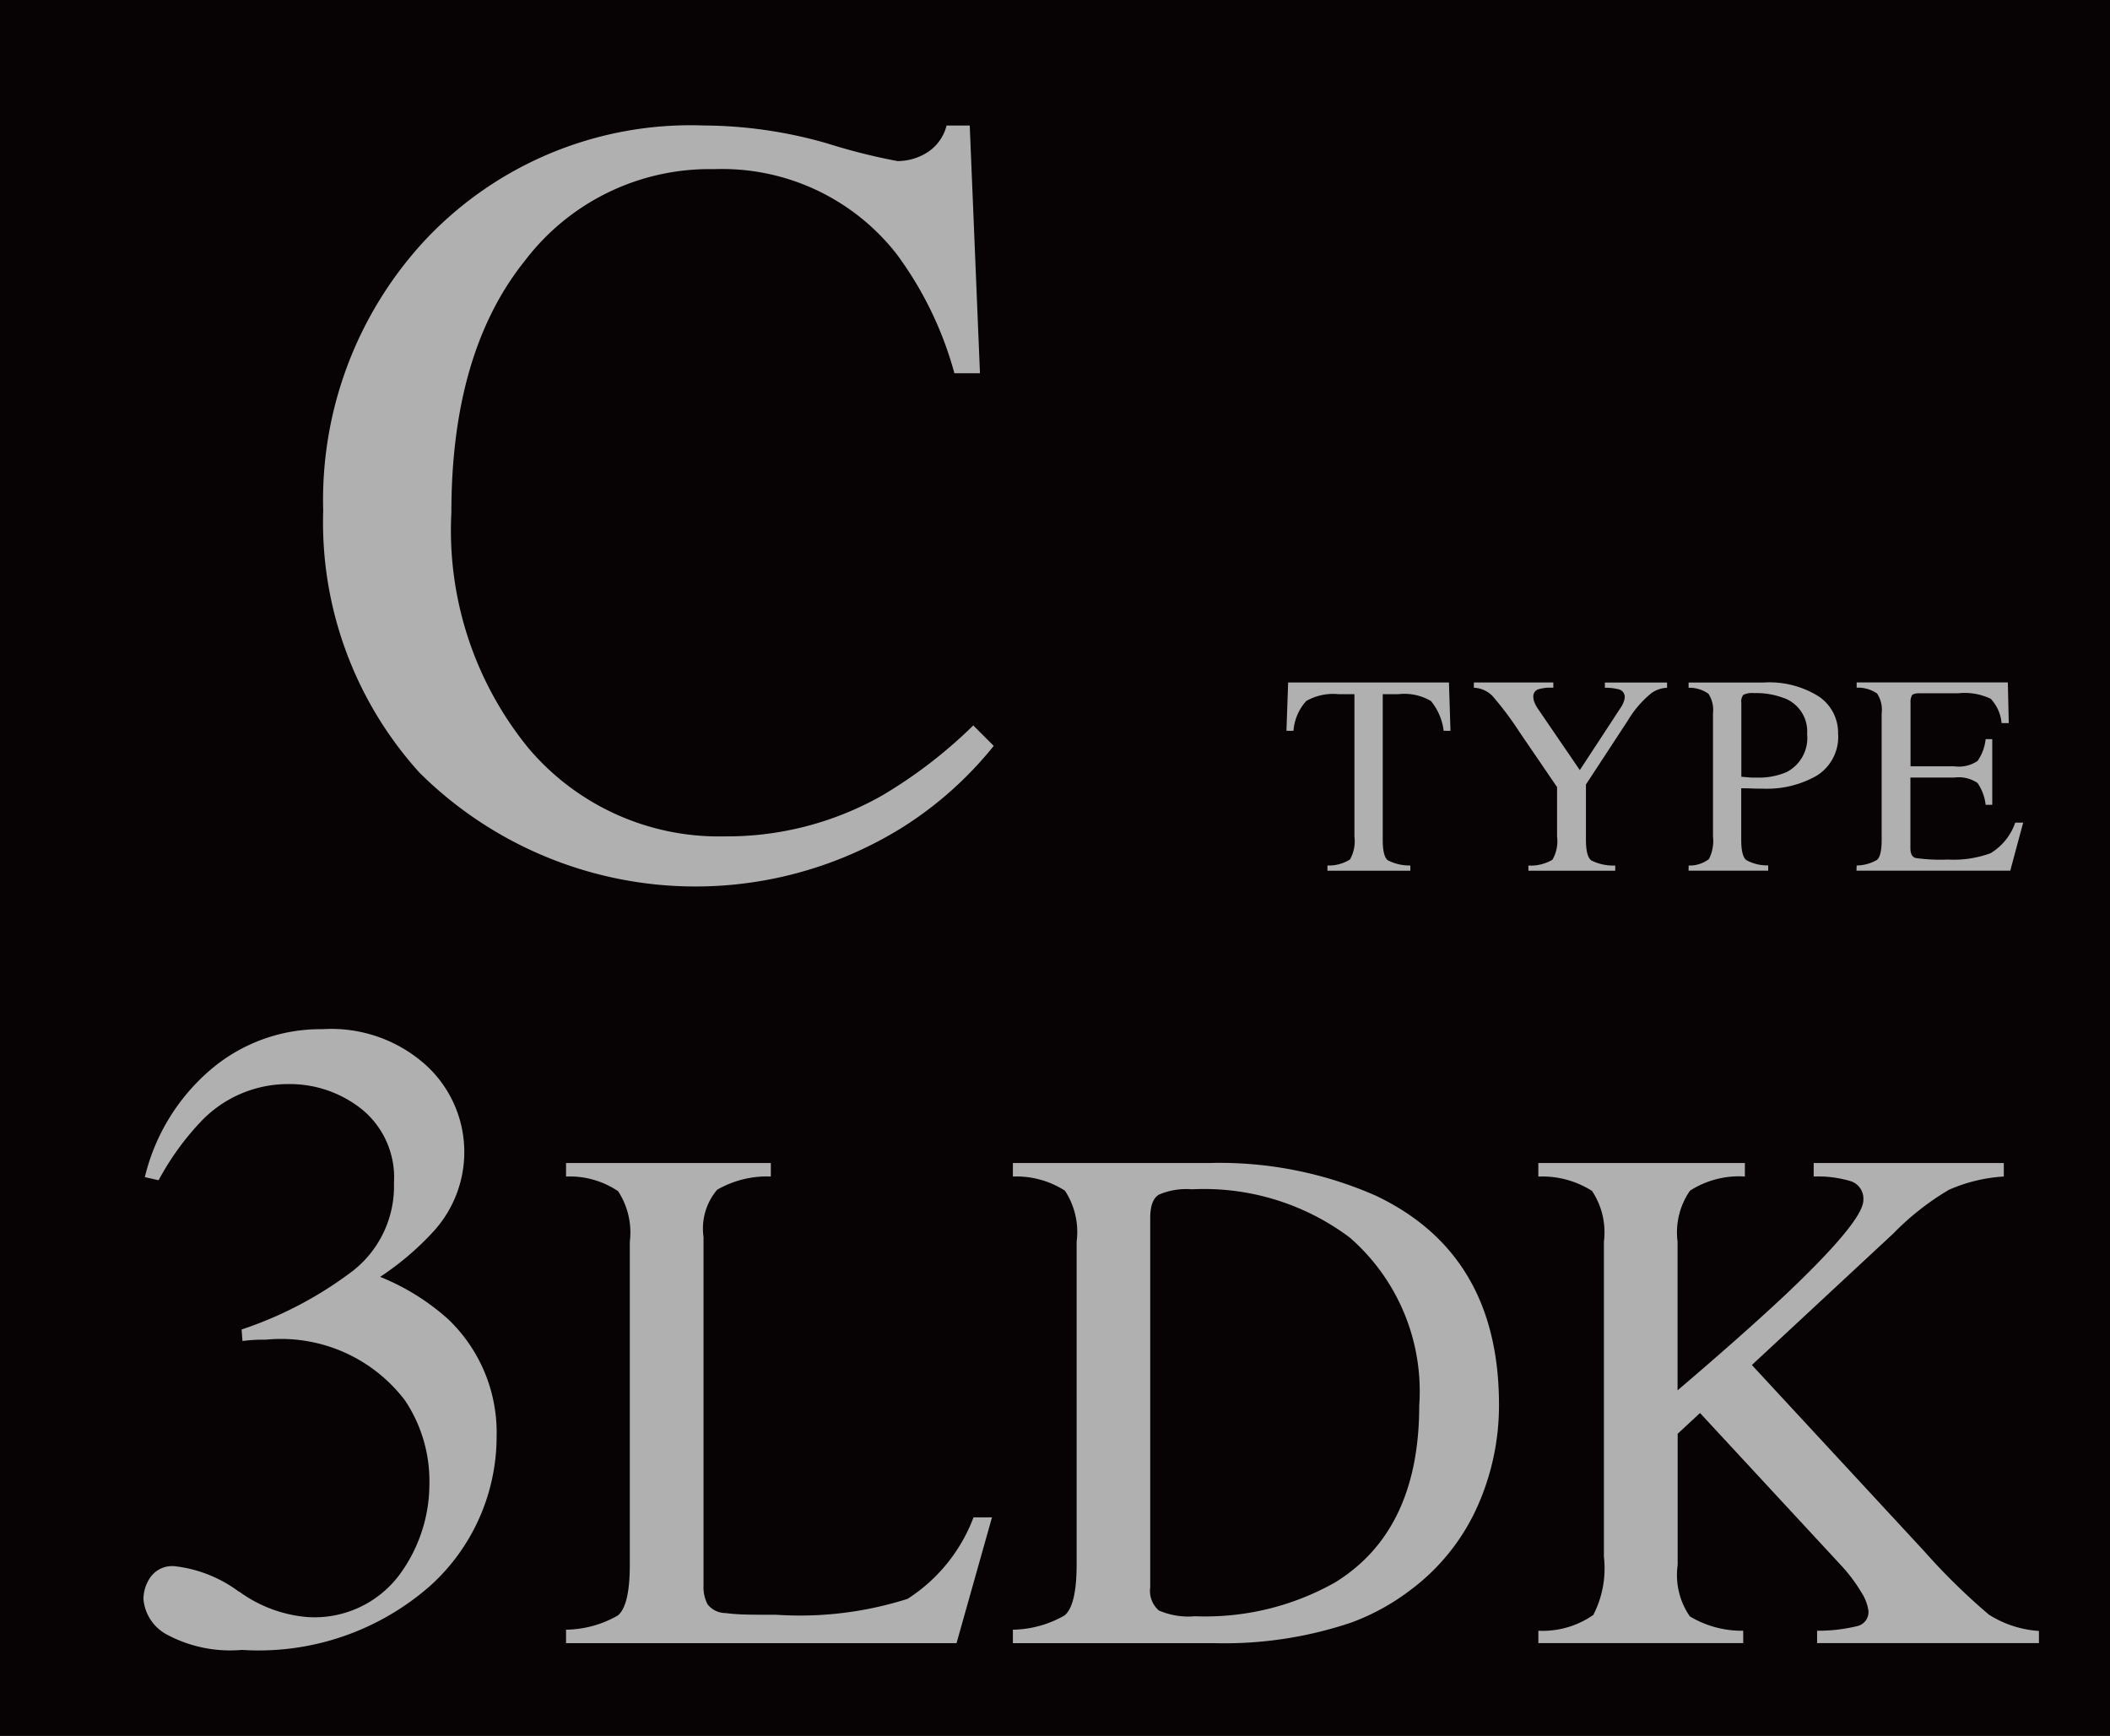 <svg xmlns="http://www.w3.org/2000/svg" width="63.724" height="52.43" viewBox="0 0 63.724 52.43">
  <g id="roomNav_c" transform="translate(6157.05 935.86)">
    <rect id="長方形_5690" data-name="長方形 5690" width="63.724" height="52.43" transform="translate(-6157.05 -935.86)" fill="#070203"/>
    <path id="パス_100251" data-name="パス 100251" d="M243.149,3.58a18.389,18.389,0,0,0,2.13.537,1.687,1.687,0,0,0,.9-.26,1.358,1.358,0,0,0,.584-.813h.7l.309,7.482H247a10.82,10.82,0,0,0-1.741-3.595,6.681,6.681,0,0,0-5.513-2.57,7,7,0,0,0-5.717,2.765q-2.222,2.765-2.221,7.612a10.4,10.4,0,0,0,2.333,7.116,7.532,7.532,0,0,0,5.914,2.659,9.5,9.5,0,0,0,4.766-1.237,14.354,14.354,0,0,0,2.749-2.114l.618.618a11.193,11.193,0,0,1-2.749,2.456,11.829,11.829,0,0,1-14.59-1.643,11.265,11.265,0,0,1-2.912-7.921,11.53,11.53,0,0,1,3.074-8.165,11,11,0,0,1,8.425-3.465,13.656,13.656,0,0,1,3.709.537" transform="translate(-6375.226 -935.112)" fill="#b0b0b0"/>
    <path id="パス_100252" data-name="パス 100252" d="M251.343,16.548H256.2l.046,1.46h-.206a1.751,1.751,0,0,0-.384-.9,1.582,1.582,0,0,0-.98-.207H254.2v4.4c0,.333.051.537.153.617a1.44,1.44,0,0,0,.681.157v.158H252.53v-.158a1.193,1.193,0,0,0,.68-.181,1.118,1.118,0,0,0,.135-.693v-4.3h-.483a1.636,1.636,0,0,0-.972.206,1.515,1.515,0,0,0-.386.9h-.212Z" transform="translate(-6369.49 -931.795)" fill="#b0b0b0"/>
    <path id="パス_100253" data-name="パス 100253" d="M258.237,16.548v.159a1.331,1.331,0,0,0-.453.046.225.225,0,0,0-.151.235.5.5,0,0,0,.025.136.965.965,0,0,0,.113.217l1.266,1.853,1.233-1.883a.877.877,0,0,0,.1-.2.457.457,0,0,0,.024-.118.239.239,0,0,0-.2-.243,1.556,1.556,0,0,0-.4-.042v-.159h1.878v.159a.872.872,0,0,0-.466.156,3.1,3.1,0,0,0-.715.827l-1.269,1.938V21.3c0,.333.054.541.161.622a1.474,1.474,0,0,0,.724.154v.158h-2.622v-.158a1.278,1.278,0,0,0,.724-.174,1.11,1.11,0,0,0,.141-.7V19.708l-1.125-1.649a9.945,9.945,0,0,0-.818-1.094.828.828,0,0,0-.57-.258v-.159Z" transform="translate(-6368.375 -931.795)" fill="#b0b0b0"/>
    <path id="パス_100254" data-name="パス 100254" d="M261.044,22.075a.946.946,0,0,0,.613-.194,1.21,1.21,0,0,0,.122-.678V17.481a.9.9,0,0,0-.137-.592.981.981,0,0,0-.6-.181v-.159h2.266a2.8,2.8,0,0,1,1.67.424,1.319,1.319,0,0,1,.579,1.116,1.38,1.38,0,0,1-.643,1.272,3.018,3.018,0,0,1-1.607.394c-.092,0-.211,0-.354-.006s-.252-.006-.321-.006V21.3q0,.484.148.609a1.291,1.291,0,0,0,.666.163v.159h-2.405Zm2.9-5.047a2.32,2.32,0,0,0-.923-.159.6.6,0,0,0-.325.052.311.311,0,0,0-.061.233v2.241c.153.014.254.021.3.025s.095,0,.139,0a2.144,2.144,0,0,0,.931-.167,1.16,1.16,0,0,0,.617-1.146,1.077,1.077,0,0,0-.679-1.082" transform="translate(-6367.095 -931.795)" fill="#b0b0b0"/>
    <path id="パス_100255" data-name="パス 100255" d="M265.117,22.075a1.256,1.256,0,0,0,.614-.169c.093-.078.141-.28.141-.6V17.481a.892.892,0,0,0-.138-.6,1.013,1.013,0,0,0-.617-.176v-.159h4.565l.029,1.229h-.218a1.219,1.219,0,0,0-.328-.735,1.824,1.824,0,0,0-.973-.167h-1.17c-.127,0-.2.021-.234.061a.428.428,0,0,0-.044.229v1.917h1.325a1.007,1.007,0,0,0,.7-.163,1.4,1.4,0,0,0,.243-.659h.2v1.984h-.2a1.439,1.439,0,0,0-.247-.661,1.018,1.018,0,0,0-.7-.161h-1.325V21.55c0,.171.054.272.162.3a5.419,5.419,0,0,0,.968.046,3.253,3.253,0,0,0,1.29-.191,1.744,1.744,0,0,0,.747-.925h.239l-.39,1.452h-4.645Z" transform="translate(-6366.094 -931.795)" fill="#b0b0b0"/>
    <path id="パス_100256" data-name="パス 100256" d="M226.467,41.94a4.063,4.063,0,0,0,2.055.77,3.2,3.2,0,0,0,2.781-1.267,4.624,4.624,0,0,0,.911-2.754,4.384,4.384,0,0,0-.736-2.52,4.7,4.7,0,0,0-4.2-1.836c-.115,0-.228,0-.335.006s-.23.016-.374.034l-.026-.348a11.6,11.6,0,0,0,3.372-1.78,3.247,3.247,0,0,0,1.229-2.649,2.656,2.656,0,0,0-.969-2.221,3.489,3.489,0,0,0-2.215-.762,3.63,3.63,0,0,0-2.6,1.084,8.232,8.232,0,0,0-1.324,1.82l-.416-.093a6.151,6.151,0,0,1,1.994-3.252,5.109,5.109,0,0,1,3.372-1.217,4.269,4.269,0,0,1,3.165,1.124,3.554,3.554,0,0,1,.193,4.978,8.6,8.6,0,0,1-1.618,1.379,6.94,6.94,0,0,1,2.061,1.284,4.734,4.734,0,0,1,1.457,3.559,6.075,6.075,0,0,1-2,4.483,7.844,7.844,0,0,1-5.694,1.941,4.044,4.044,0,0,1-2.309-.488,1.346,1.346,0,0,1-.663-1.051,1.175,1.175,0,0,1,.22-.669.806.806,0,0,1,.716-.321,3.994,3.994,0,0,1,1.947.77" transform="translate(-6376.296 -929.731)" fill="#b0b0b0"/>
    <path id="パス_100257" data-name="パス 100257" d="M233.825,42.294a3.211,3.211,0,0,0,1.567-.431q.359-.3.359-1.538V30.576a2.282,2.282,0,0,0-.353-1.525,2.608,2.608,0,0,0-1.573-.443V28.2h6.185v.407a3.008,3.008,0,0,0-1.621.4,1.808,1.808,0,0,0-.412,1.423V40.956a1.128,1.128,0,0,0,.123.573.692.692,0,0,0,.541.263c.164.021.338.035.521.042s.523.01,1.023.01a10.725,10.725,0,0,0,3.954-.481,5.032,5.032,0,0,0,1.992-2.461h.558l-1.071,3.8H233.825Z" transform="translate(-6373.78 -928.933)" fill="#b0b0b0"/>
    <path id="パス_100258" data-name="パス 100258" d="M244.659,42.294a3.218,3.218,0,0,0,1.561-.431q.364-.3.364-1.538V30.576a2.276,2.276,0,0,0-.353-1.541,2.7,2.7,0,0,0-1.572-.427V28.2h5.906a11.694,11.694,0,0,1,5.051.984q3.724,1.766,3.724,6.314a7.481,7.481,0,0,1-.669,3.114,6.4,6.4,0,0,1-2.018,2.494,6.806,6.806,0,0,1-1.775.973,11.977,11.977,0,0,1-4.132.622h-6.087Zm4.413-.578a2.247,2.247,0,0,0,1.086.172,7.975,7.975,0,0,0,4.226-1.018q2.547-1.564,2.547-5.345a6.152,6.152,0,0,0-2.1-5.076,7.337,7.337,0,0,0-4.762-1.456,2.117,2.117,0,0,0-1,.161c-.176.107-.262.343-.262.706V41.01a.789.789,0,0,0,.262.706" transform="translate(-6371.119 -928.933)" fill="#b0b0b0"/>
    <path id="パス_100259" data-name="パス 100259" d="M257.4,42.326a2.675,2.675,0,0,0,1.659-.477,3.071,3.071,0,0,0,.32-1.763V30.58a2.258,2.258,0,0,0-.359-1.538,2.794,2.794,0,0,0-1.621-.433V28.2h6.238v.407a2.741,2.741,0,0,0-1.658.428,2.215,2.215,0,0,0-.375,1.538v4.492q2.024-1.725,3.311-2.937,2.3-2.186,2.3-2.806a.554.554,0,0,0-.391-.577,3.469,3.469,0,0,0-1.109-.138V28.2h5.742v.407a4.849,4.849,0,0,0-1.655.4,8.037,8.037,0,0,0-1.678,1.318L263.848,34.3l5.219,5.639a19.236,19.236,0,0,0,1.939,1.9,3.2,3.2,0,0,0,1.512.493V42.7h-6.7v-.375a4.928,4.928,0,0,0,1.232-.144.436.436,0,0,0,.32-.446,1.352,1.352,0,0,0-.208-.557,4.917,4.917,0,0,0-.659-.869l-4.221-4.559-.675.627v3.966a2.187,2.187,0,0,0,.369,1.55,3.053,3.053,0,0,0,1.611.433V42.7H257.4Z" transform="translate(-6367.99 -928.933)" fill="#b0b0b0"/>
  </g>
</svg>
